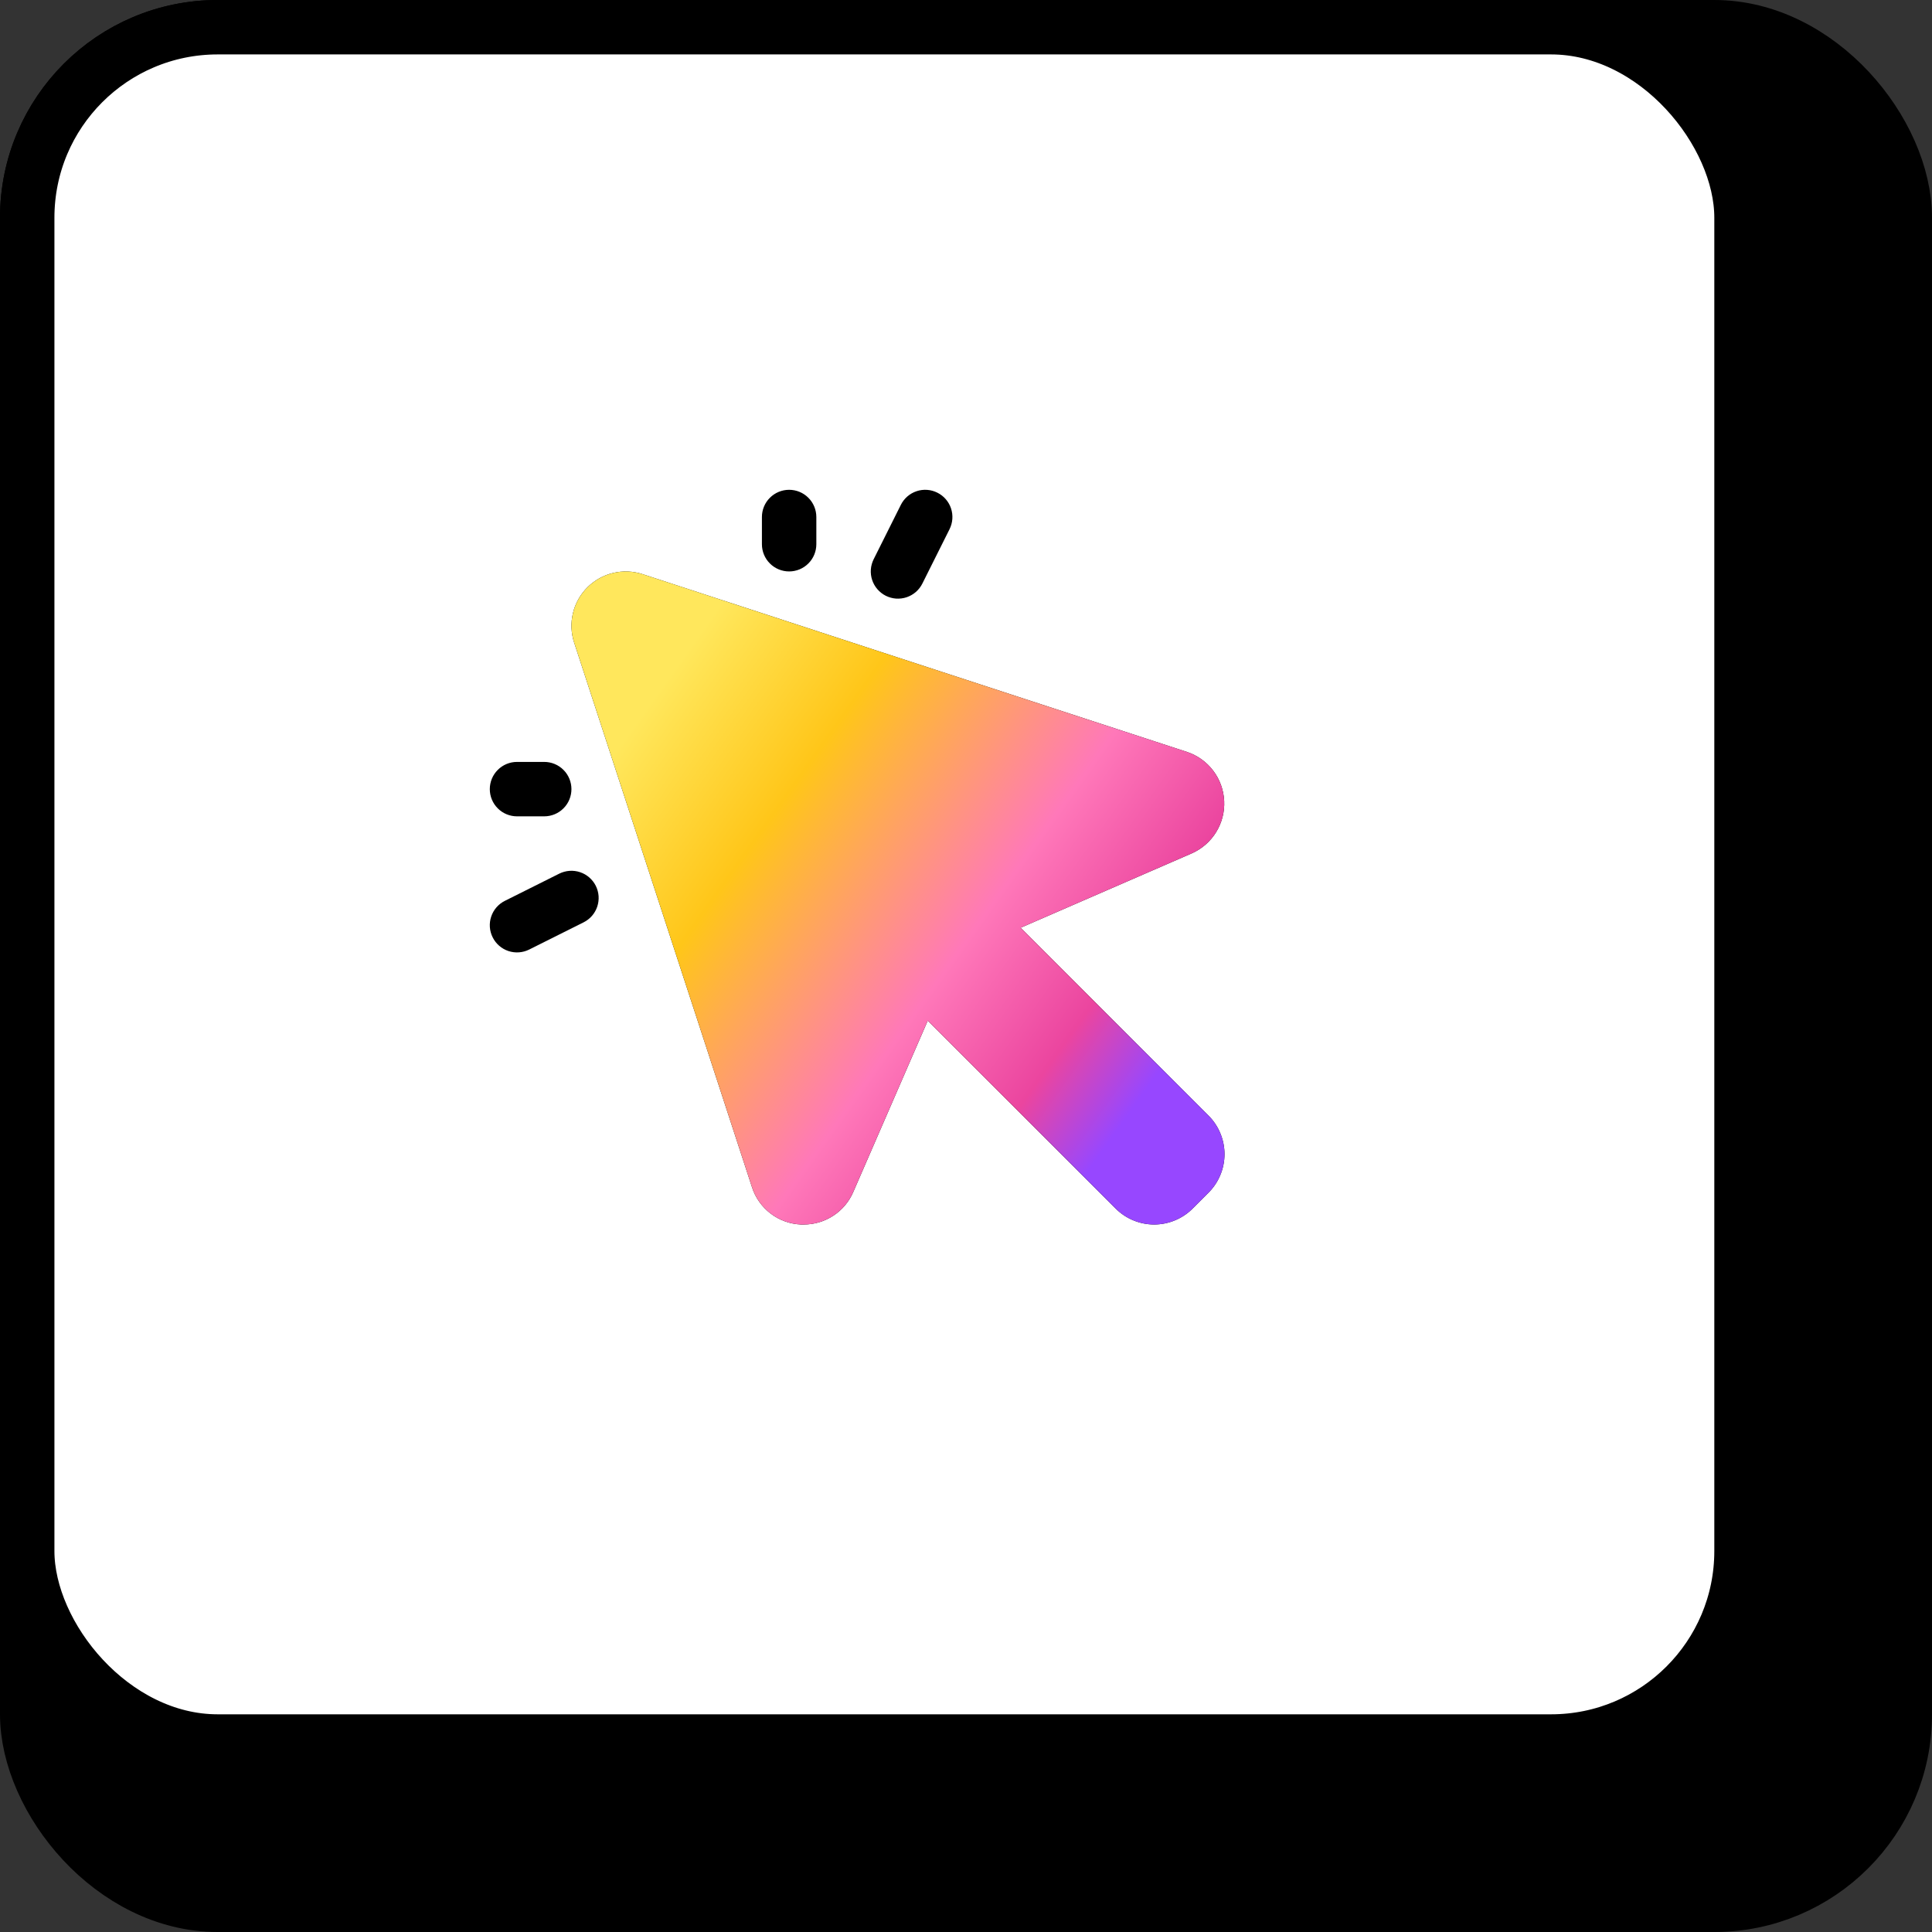 <?xml version="1.0" encoding="UTF-8"?> <svg xmlns="http://www.w3.org/2000/svg" width="71" height="71" viewBox="0 0 71 71" fill="none"><rect x="0" y="0" width="71" height="71" fill="#333333" stroke="none"/><rect x="1" y="1" width="69" height="69" rx="7" fill="black"></rect><rect x="1" y="1" width="69" height="69" rx="7" stroke="black" stroke-width="2"></rect><rect x="1" y="1" width="63" height="63" rx="7" fill="white"></rect><rect x="1" y="1" width="63" height="63" rx="7" stroke="black" stroke-width="2"></rect><path d="M32.106 20.553L33.106 18.553C33.225 18.315 33.433 18.135 33.685 18.051C33.936 17.967 34.211 17.987 34.448 18.106C34.685 18.224 34.866 18.432 34.95 18.684C35.033 18.936 35.014 19.21 34.895 19.448L33.895 21.448C33.836 21.565 33.755 21.67 33.656 21.756C33.556 21.842 33.441 21.907 33.317 21.949C33.192 21.99 33.06 22.007 32.929 21.998C32.798 21.988 32.671 21.953 32.553 21.895C32.436 21.836 32.331 21.754 32.245 21.655C32.159 21.556 32.093 21.441 32.052 21.316C32.01 21.192 31.994 21.06 32.003 20.929C32.013 20.798 32.048 20.67 32.106 20.553ZM19 30H20C20.265 30 20.52 29.895 20.707 29.707C20.895 29.52 21 29.265 21 29C21 28.735 20.895 28.48 20.707 28.293C20.52 28.105 20.265 28 20 28H19C18.735 28 18.48 28.105 18.293 28.293C18.105 28.48 18 28.735 18 29C18 29.265 18.105 29.52 18.293 29.707C18.48 29.895 18.735 30 19 30ZM29 21C29.265 21 29.52 20.895 29.707 20.707C29.895 20.52 30 20.265 30 20V19C30 18.735 29.895 18.48 29.707 18.293C29.52 18.105 29.265 18 29 18C28.735 18 28.48 18.105 28.293 18.293C28.105 18.48 28 18.735 28 19V20C28 20.265 28.105 20.52 28.293 20.707C28.48 20.895 28.735 21 29 21ZM20.553 32.106L18.553 33.106C18.315 33.225 18.135 33.433 18.051 33.685C17.967 33.936 17.987 34.211 18.106 34.448C18.224 34.685 18.432 34.866 18.684 34.95C18.936 35.033 19.21 35.014 19.448 34.895L21.448 33.895C21.565 33.836 21.67 33.755 21.756 33.656C21.842 33.556 21.907 33.441 21.949 33.317C21.99 33.192 22.007 33.06 21.998 32.929C21.988 32.798 21.953 32.671 21.895 32.553C21.836 32.436 21.754 32.331 21.655 32.245C21.556 32.159 21.441 32.093 21.316 32.052C21.192 32.01 21.06 31.994 20.929 32.003C20.798 32.013 20.67 32.048 20.553 32.106ZM37.509 34.094L43.801 31.359C44.17 31.195 44.481 30.924 44.692 30.581C44.904 30.238 45.007 29.839 44.988 29.436C44.969 29.033 44.829 28.645 44.586 28.324C44.342 28.002 44.008 27.762 43.625 27.634L23.615 21.1C23.265 20.985 22.89 20.97 22.532 21.056C22.173 21.141 21.846 21.325 21.585 21.585C21.325 21.846 21.141 22.173 21.056 22.532C20.97 22.89 20.985 23.265 21.1 23.615L27.634 43.625C27.757 44.011 27.996 44.35 28.318 44.596C28.64 44.842 29.03 44.983 29.435 45H29.533C29.921 45.001 30.301 44.889 30.626 44.675C30.951 44.462 31.206 44.158 31.359 43.801L34.094 37.509L41 44.414C41.186 44.6 41.406 44.747 41.649 44.847C41.892 44.948 42.152 45 42.414 45C42.677 45 42.937 44.948 43.18 44.847C43.423 44.747 43.643 44.6 43.829 44.414L44.414 43.829C44.6 43.643 44.747 43.423 44.847 43.18C44.948 42.937 45 42.677 45 42.414C45 42.152 44.948 41.892 44.847 41.649C44.747 41.406 44.6 41.186 44.414 41L37.509 34.094Z" fill="black"></path><path d="M37.509 34.094L43.801 31.359C44.17 31.195 44.481 30.924 44.693 30.581C44.904 30.238 45.008 29.839 44.988 29.436C44.969 29.033 44.829 28.646 44.586 28.324C44.342 28.002 44.008 27.762 43.625 27.634L23.615 21.1C23.265 20.985 22.89 20.97 22.532 21.056C22.173 21.141 21.846 21.325 21.585 21.585C21.325 21.846 21.141 22.173 21.056 22.532C20.97 22.89 20.985 23.265 21.1 23.615L27.634 43.625C27.757 44.011 27.996 44.35 28.318 44.596C28.64 44.842 29.03 44.983 29.435 45H29.533C29.921 45.002 30.301 44.889 30.626 44.675C30.951 44.462 31.206 44.158 31.359 43.801L34.094 37.509L41 44.414C41.186 44.6 41.406 44.747 41.649 44.847C41.892 44.948 42.152 45 42.414 45C42.677 45 42.937 44.948 43.18 44.847C43.423 44.747 43.643 44.6 43.829 44.414L44.414 43.829C44.6 43.643 44.747 43.423 44.847 43.18C44.948 42.937 45 42.677 45 42.414C45 42.152 44.948 41.892 44.847 41.649C44.747 41.406 44.6 41.186 44.414 41L37.509 34.094Z" fill="url(#paint0_linear_15_184)"></path><defs><linearGradient id="paint0_linear_15_184" x1="22" y1="28.501" x2="40.824" y2="41.864" gradientUnits="userSpaceOnUse"><stop stop-color="#FFE75C"></stop><stop offset="0.263" stop-color="#FFC619"></stop><stop offset="0.629" stop-color="#FF78B9"></stop><stop offset="0.852" stop-color="#EB459F"></stop><stop offset="1" stop-color="#9747FF"></stop></linearGradient></defs></svg> 